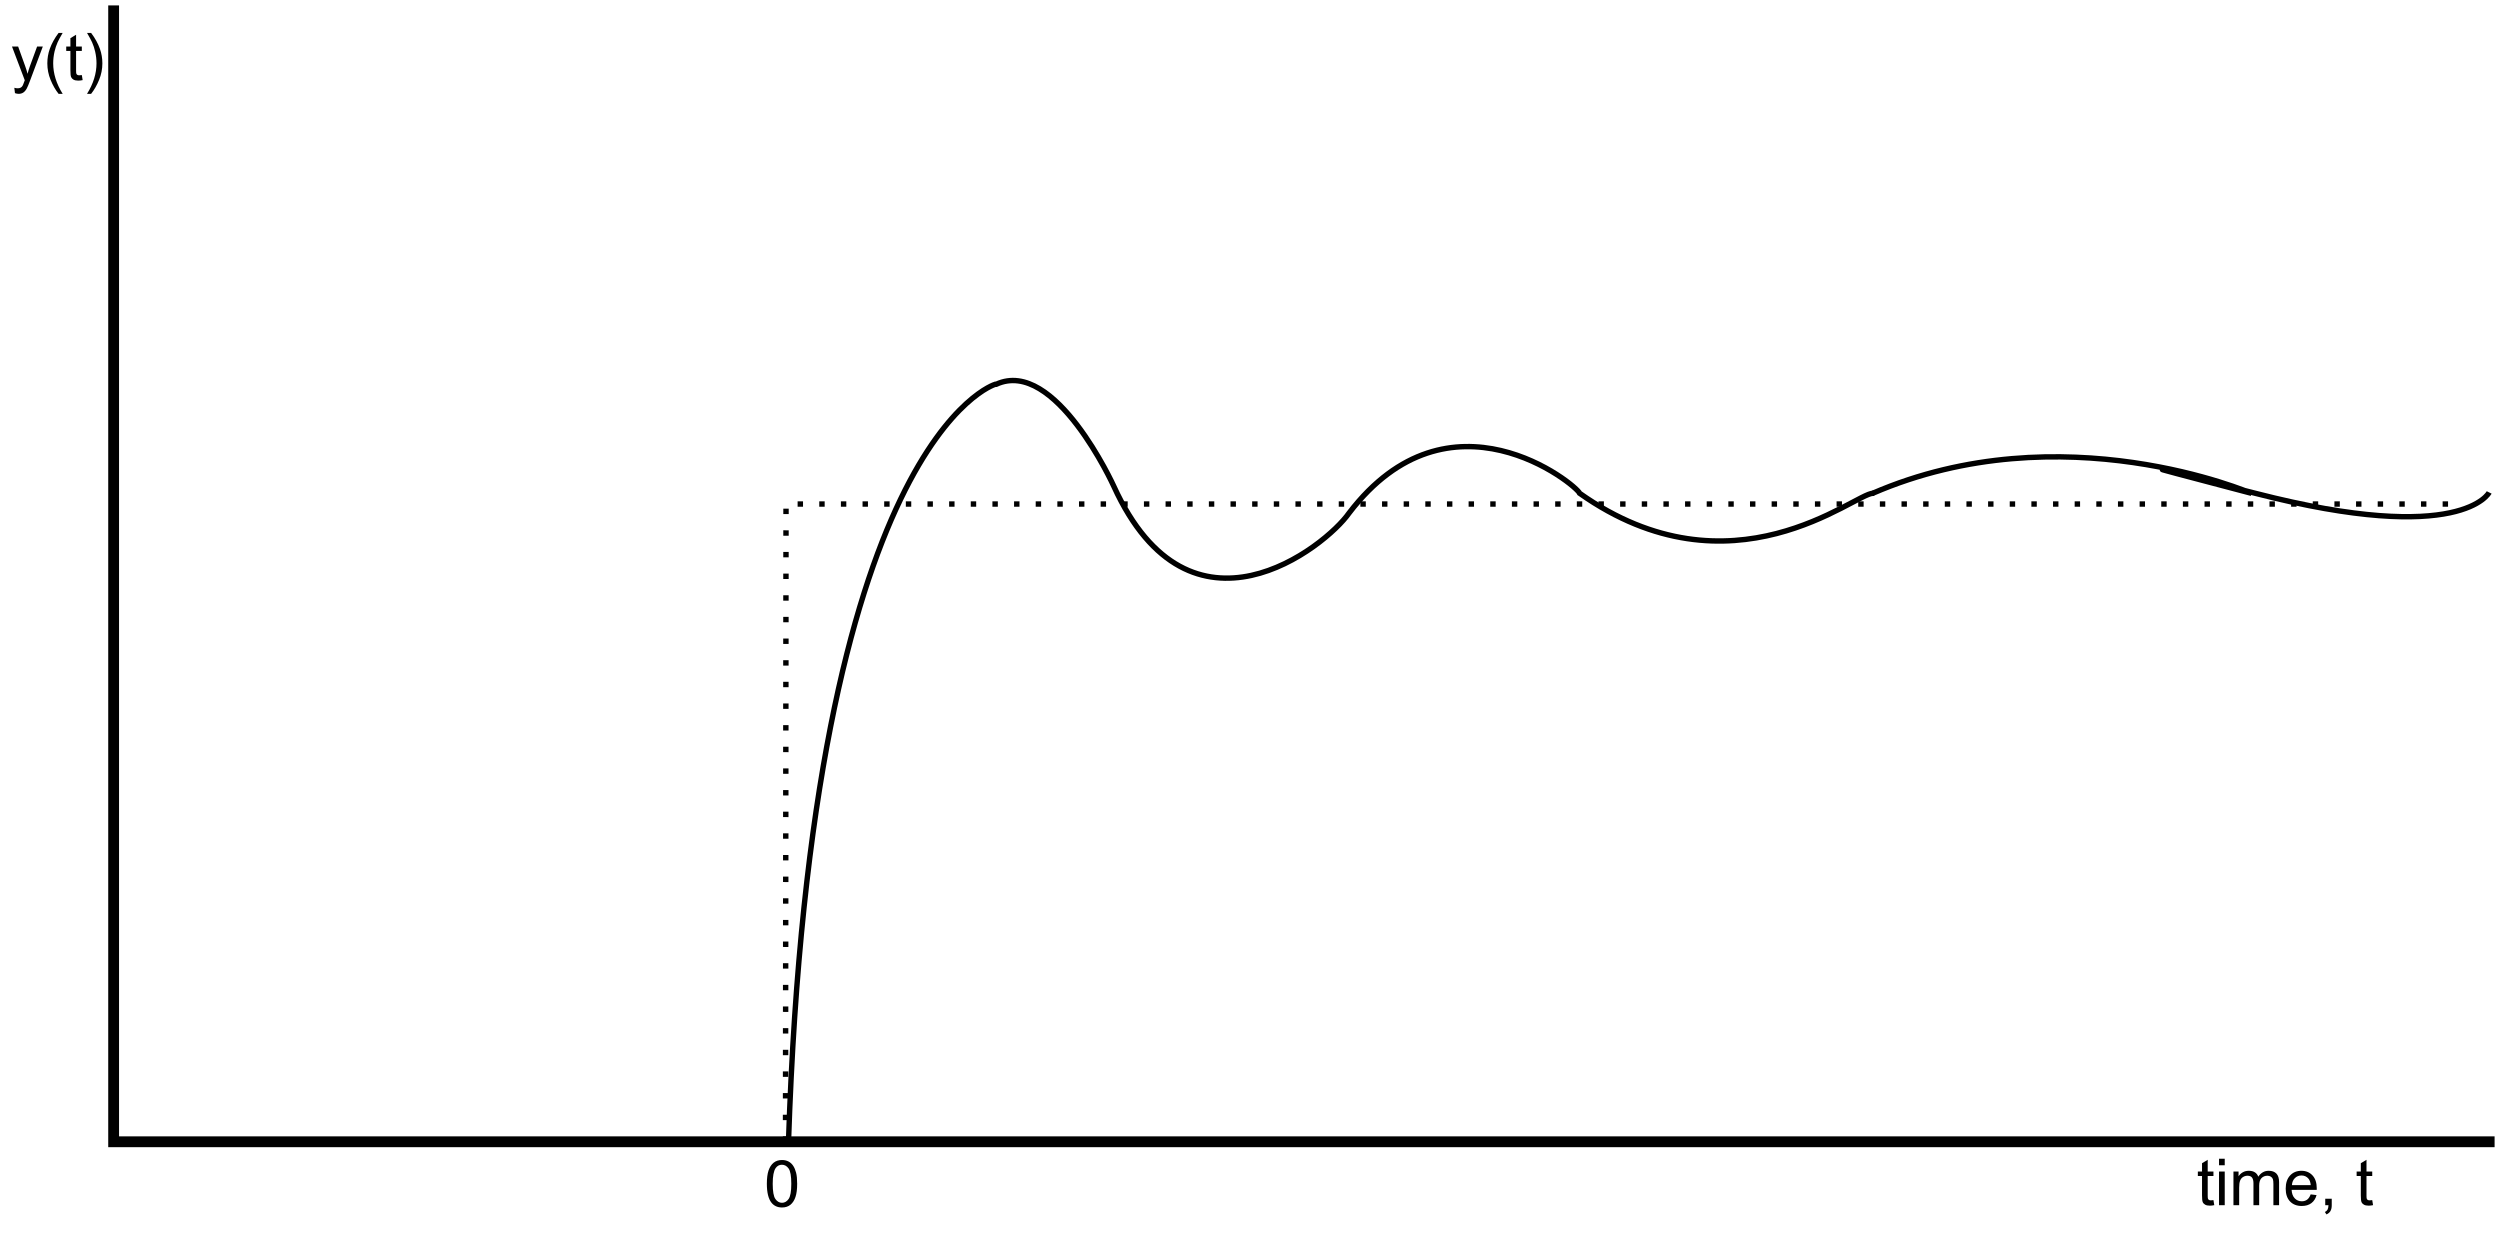 <?xml version="1.0" encoding="UTF-8" standalone="no"?>
<!-- Created with Inkscape (http://www.inkscape.org/) -->
<svg
   xmlns:dc="http://purl.org/dc/elements/1.1/"
   xmlns:cc="http://web.resource.org/cc/"
   xmlns:rdf="http://www.w3.org/1999/02/22-rdf-syntax-ns#"
   xmlns:svg="http://www.w3.org/2000/svg"
   xmlns="http://www.w3.org/2000/svg"
   xmlns:sodipodi="http://sodipodi.sourceforge.net/DTD/sodipodi-0.dtd"
   xmlns:inkscape="http://www.inkscape.org/namespaces/inkscape"
   width="462"
   height="232"
   id="svg4153"
   sodipodi:version="0.32"
   inkscape:version="0.45.1"
   version="1.0"
   sodipodi:docbase="C:\Documents and Settings\Andrew\My Documents\My Pictures"
   sodipodi:docname="Step Response.svg"
   inkscape:output_extension="org.inkscape.output.svg.inkscape">
  <defs
     id="defs4155" />
  <sodipodi:namedview
     id="base"
     pagecolor="#ffffff"
     bordercolor="#666666"
     borderopacity="1.0"
     gridtolerance="10000"
     guidetolerance="10"
     objecttolerance="10"
     inkscape:pageopacity="0.0"
     inkscape:pageshadow="2"
     inkscape:zoom="0.98994949"
     inkscape:cx="211.04797"
     inkscape:cy="69.789734"
     inkscape:document-units="px"
     inkscape:current-layer="layer1"
     inkscape:window-width="1024"
     inkscape:window-height="721"
     inkscape:window-x="-4"
     inkscape:window-y="-4" />
  <g
     inkscape:label="Layer 1"
     inkscape:groupmode="layer"
     id="layer1"
     transform="translate(-520.429,-487.791)">
    <path
       style="fill:none;fill-rule:evenodd;stroke:#000000;stroke-width:2;stroke-linecap:butt;stroke-linejoin:miter;stroke-opacity:1"
       d="M 541.429,488.791 L 541.429,698.791 L 981.429,698.791 L 981.429,698.791 L 981.429,698.791"
       id="path15657" />
    <path
       d="M 929.474,709.572 L 929.626,710.504 C 929.329,710.566 929.064,710.597 928.829,710.597 C 928.446,710.597 928.15,710.537 927.939,710.416 C 927.728,710.295 927.579,710.136 927.493,709.938 C 927.407,709.741 927.364,709.326 927.364,708.693 L 927.364,705.113 L 926.591,705.113 L 926.591,704.293 L 927.364,704.293 L 927.364,702.752 L 928.413,702.119 L 928.413,704.293 L 929.474,704.293 L 929.474,705.113 L 928.413,705.113 L 928.413,708.752 C 928.413,709.053 928.432,709.246 928.469,709.332 C 928.506,709.418 928.567,709.486 928.651,709.537 C 928.735,709.588 928.855,709.613 929.011,709.613 C 929.128,709.613 929.282,709.599 929.474,709.572 L 929.474,709.572 z M 930.505,703.138 L 930.505,701.926 L 931.56,701.926 L 931.56,703.138 L 930.505,703.138 z M 930.505,710.515 L 930.505,704.293 L 931.56,704.293 L 931.56,710.515 L 930.505,710.515 z M 933.171,710.515 L 933.171,704.293 L 934.114,704.293 L 934.114,705.166 C 934.31,704.861 934.569,704.616 934.894,704.43 C 935.218,704.245 935.587,704.152 936.001,704.152 C 936.462,704.152 936.84,704.248 937.135,704.439 C 937.43,704.631 937.638,704.898 937.759,705.242 C 938.251,704.515 938.892,704.152 939.681,704.152 C 940.298,704.152 940.773,704.323 941.105,704.665 C 941.437,705.007 941.603,705.533 941.603,706.244 L 941.603,710.515 L 940.554,710.515 L 940.554,706.595 C 940.554,706.174 940.52,705.87 940.451,705.684 C 940.383,705.499 940.259,705.349 940.079,705.236 C 939.9,705.123 939.689,705.066 939.446,705.066 C 939.009,705.066 938.646,705.212 938.357,705.503 C 938.068,705.794 937.923,706.26 937.923,706.9 L 937.923,710.515 L 936.868,710.515 L 936.868,706.472 C 936.868,706.004 936.782,705.652 936.611,705.418 C 936.439,705.183 936.157,705.066 935.767,705.066 C 935.47,705.066 935.195,705.144 934.944,705.301 C 934.692,705.457 934.509,705.685 934.396,705.986 C 934.282,706.287 934.226,706.72 934.226,707.287 L 934.226,710.515 L 933.171,710.515 z M 947.439,708.511 L 948.528,708.646 C 948.357,709.283 948.038,709.777 947.573,710.129 C 947.109,710.48 946.515,710.656 945.792,710.656 C 944.882,710.656 944.16,710.376 943.627,709.815 C 943.094,709.255 942.827,708.469 942.827,707.457 C 942.827,706.41 943.097,705.597 943.636,705.019 C 944.175,704.441 944.874,704.152 945.734,704.152 C 946.566,704.152 947.245,704.435 947.773,705.002 C 948.3,705.568 948.564,706.365 948.564,707.392 C 948.564,707.455 948.562,707.549 948.558,707.674 L 943.917,707.674 C 943.956,708.357 944.15,708.881 944.497,709.244 C 944.845,709.607 945.278,709.789 945.798,709.789 C 946.185,709.789 946.515,709.687 946.788,709.484 C 947.062,709.281 947.278,708.957 947.439,708.511 L 947.439,708.511 z M 943.976,706.806 L 947.45,706.806 C 947.403,706.283 947.271,705.89 947.052,705.629 C 946.716,705.222 946.28,705.019 945.745,705.019 C 945.261,705.019 944.854,705.181 944.524,705.506 C 944.193,705.83 944.011,706.263 943.976,706.806 L 943.976,706.806 z M 950.134,710.515 L 950.134,709.314 L 951.335,709.314 L 951.335,710.515 C 951.335,710.957 951.257,711.313 951.101,711.585 C 950.944,711.856 950.696,712.066 950.357,712.215 L 950.064,711.763 C 950.286,711.666 950.45,711.522 950.556,711.333 C 950.661,711.143 950.72,710.871 950.732,710.515 L 950.134,710.515 z M 958.818,709.572 L 958.97,710.504 C 958.673,710.566 958.407,710.597 958.173,710.597 C 957.79,710.597 957.493,710.537 957.282,710.416 C 957.071,710.295 956.923,710.136 956.837,709.938 C 956.751,709.741 956.708,709.326 956.708,708.693 L 956.708,705.113 L 955.935,705.113 L 955.935,704.293 L 956.708,704.293 L 956.708,702.752 L 957.757,702.119 L 957.757,704.293 L 958.818,704.293 L 958.818,705.113 L 957.757,705.113 L 957.757,708.752 C 957.757,709.053 957.776,709.246 957.813,709.332 C 957.85,709.418 957.91,709.486 957.994,709.537 C 958.078,709.588 958.198,709.613 958.355,709.613 C 958.472,709.613 958.626,709.599 958.818,709.572 L 958.818,709.572 z "
       id="flowRoot15659" />
    <path
       transform="translate(621.239,164.573)"
       style=""
       d="M 40.904,541.978 C 40.904,540.962 41.009,540.145 41.218,539.526 C 41.427,538.907 41.737,538.429 42.149,538.093 C 42.562,537.757 43.08,537.589 43.705,537.589 C 44.166,537.589 44.57,537.682 44.918,537.868 C 45.266,538.053 45.553,538.321 45.779,538.67 C 46.006,539.02 46.184,539.446 46.312,539.948 C 46.441,540.45 46.506,541.126 46.506,541.978 C 46.506,542.986 46.402,543.799 46.195,544.418 C 45.988,545.038 45.679,545.516 45.267,545.854 C 44.854,546.192 44.334,546.361 43.705,546.361 C 42.877,546.361 42.227,546.064 41.754,545.47 C 41.187,544.755 40.904,543.591 40.904,541.978 L 40.904,541.978 z M 41.988,541.978 C 41.988,543.388 42.153,544.327 42.483,544.793 C 42.813,545.26 43.221,545.494 43.705,545.494 C 44.189,545.494 44.597,545.259 44.927,544.791 C 45.257,544.322 45.422,543.384 45.422,541.978 C 45.422,540.564 45.257,539.625 44.927,539.16 C 44.597,538.695 44.186,538.462 43.693,538.462 C 43.209,538.462 42.822,538.668 42.533,539.078 C 42.17,539.601 41.988,540.568 41.988,541.978 L 41.988,541.978 z "
       id="flowRoot15675" />
    <path
       style="fill:none;fill-rule:evenodd;stroke:#000000;stroke-width:1px;stroke-linecap:butt;stroke-linejoin:miter;stroke-opacity:1"
       d="M 666.143,698.791 C 670.429,568.791 704.355,558.805 704.355,558.805 L 704.53,558.805 C 715.429,553.791 726.247,577.622 726.247,577.622 C 740.429,608.791 765.429,588.791 769.729,582.612 C 788.338,558.215 811.769,577.408 812.348,578.952 C 840.429,598.791 863.219,578.952 866.546,578.952 L 866.786,578.952 L 866.738,578.952"
       id="path15683" />
    <path
       style="fill:none;fill-rule:evenodd;stroke:#000000;stroke-width:1px;stroke-linecap:butt;stroke-linejoin:miter;stroke-opacity:1"
       d="M 866.5,578.952 C 901.5,563.791 936.5,578.952 936.5,578.952 C 936.5,578.952 899,569.114 937.214,578.952 C 975.429,588.791 980.429,578.791 980.429,578.791 L 980.429,578.791"
       id="path15685" />
    <path
       style="fill:none;fill-rule:evenodd;stroke:#000000;stroke-width:1;stroke-linecap:butt;stroke-linejoin:miter;stroke-miterlimit:4;stroke-dasharray:1, 3;stroke-dashoffset:0;stroke-opacity:1"
       d="M 665.594,698.791 C 665.685,580.934 665.685,580.934 665.685,580.934 L 975.685,580.934 L 975.685,580.934"
       id="path14662" />
    <path
       style="font-size:12px;font-style:normal;font-weight:normal;fill:#000000;fill-opacity:1;stroke:none;stroke-width:1px;stroke-linecap:butt;stroke-linejoin:miter;stroke-opacity:1;font-family:Bitstream Vera Sans"
       d="M 523.193,505.004 L 523.076,504.014 C 523.306,504.077 523.508,504.108 523.679,504.108 C 523.914,504.108 524.101,504.069 524.242,503.991 C 524.383,503.913 524.498,503.803 524.588,503.663 C 524.654,503.557 524.761,503.295 524.91,502.877 C 524.929,502.819 524.961,502.733 525.004,502.62 L 522.642,496.385 L 523.779,496.385 L 525.074,499.989 C 525.242,500.446 525.392,500.926 525.525,501.43 C 525.646,500.946 525.791,500.473 525.959,500.012 L 527.289,496.385 L 528.343,496.385 L 525.976,502.713 C 525.722,503.397 525.525,503.868 525.384,504.126 C 525.197,504.473 524.982,504.728 524.74,504.89 C 524.498,505.052 524.209,505.133 523.873,505.133 C 523.67,505.133 523.443,505.09 523.193,505.004 L 523.193,505.004 z M 531.256,505.133 C 530.674,504.399 530.181,503.54 529.779,502.555 C 529.377,501.571 529.175,500.551 529.175,499.497 C 529.175,498.567 529.326,497.676 529.627,496.825 C 529.978,495.836 530.521,494.852 531.256,493.872 L 532.011,493.872 C 531.539,494.684 531.226,495.264 531.074,495.612 C 530.836,496.151 530.648,496.713 530.511,497.299 C 530.343,498.03 530.259,498.764 530.259,499.502 C 530.259,501.381 530.843,503.258 532.011,505.133 L 531.256,505.133 z M 535.55,501.665 L 535.703,502.596 C 535.406,502.659 535.14,502.69 534.906,502.69 C 534.523,502.69 534.226,502.629 534.015,502.508 C 533.804,502.387 533.656,502.228 533.57,502.031 C 533.484,501.834 533.441,501.418 533.441,500.786 L 533.441,497.206 L 532.668,497.206 L 532.668,496.385 L 533.441,496.385 L 533.441,494.844 L 534.49,494.211 L 534.49,496.385 L 535.55,496.385 L 535.55,497.206 L 534.49,497.206 L 534.49,500.844 C 534.49,501.145 534.508,501.338 534.546,501.424 C 534.583,501.51 534.643,501.579 534.727,501.629 C 534.811,501.68 534.931,501.706 535.088,501.706 C 535.205,501.706 535.359,501.692 535.55,501.665 L 535.55,501.665 z M 537.267,505.133 L 536.511,505.133 C 537.679,503.258 538.263,501.381 538.263,499.502 C 538.263,498.768 538.179,498.04 538.011,497.317 C 537.879,496.731 537.693,496.169 537.455,495.629 C 537.302,495.278 536.988,494.692 536.511,493.872 L 537.267,493.872 C 538.002,494.852 538.545,495.836 538.896,496.825 C 539.197,497.676 539.347,498.567 539.347,499.497 C 539.347,500.551 539.145,501.571 538.741,502.555 C 538.337,503.54 537.845,504.399 537.267,505.133 L 537.267,505.133 z "
       id="text4491" />
  </g>
</svg>

